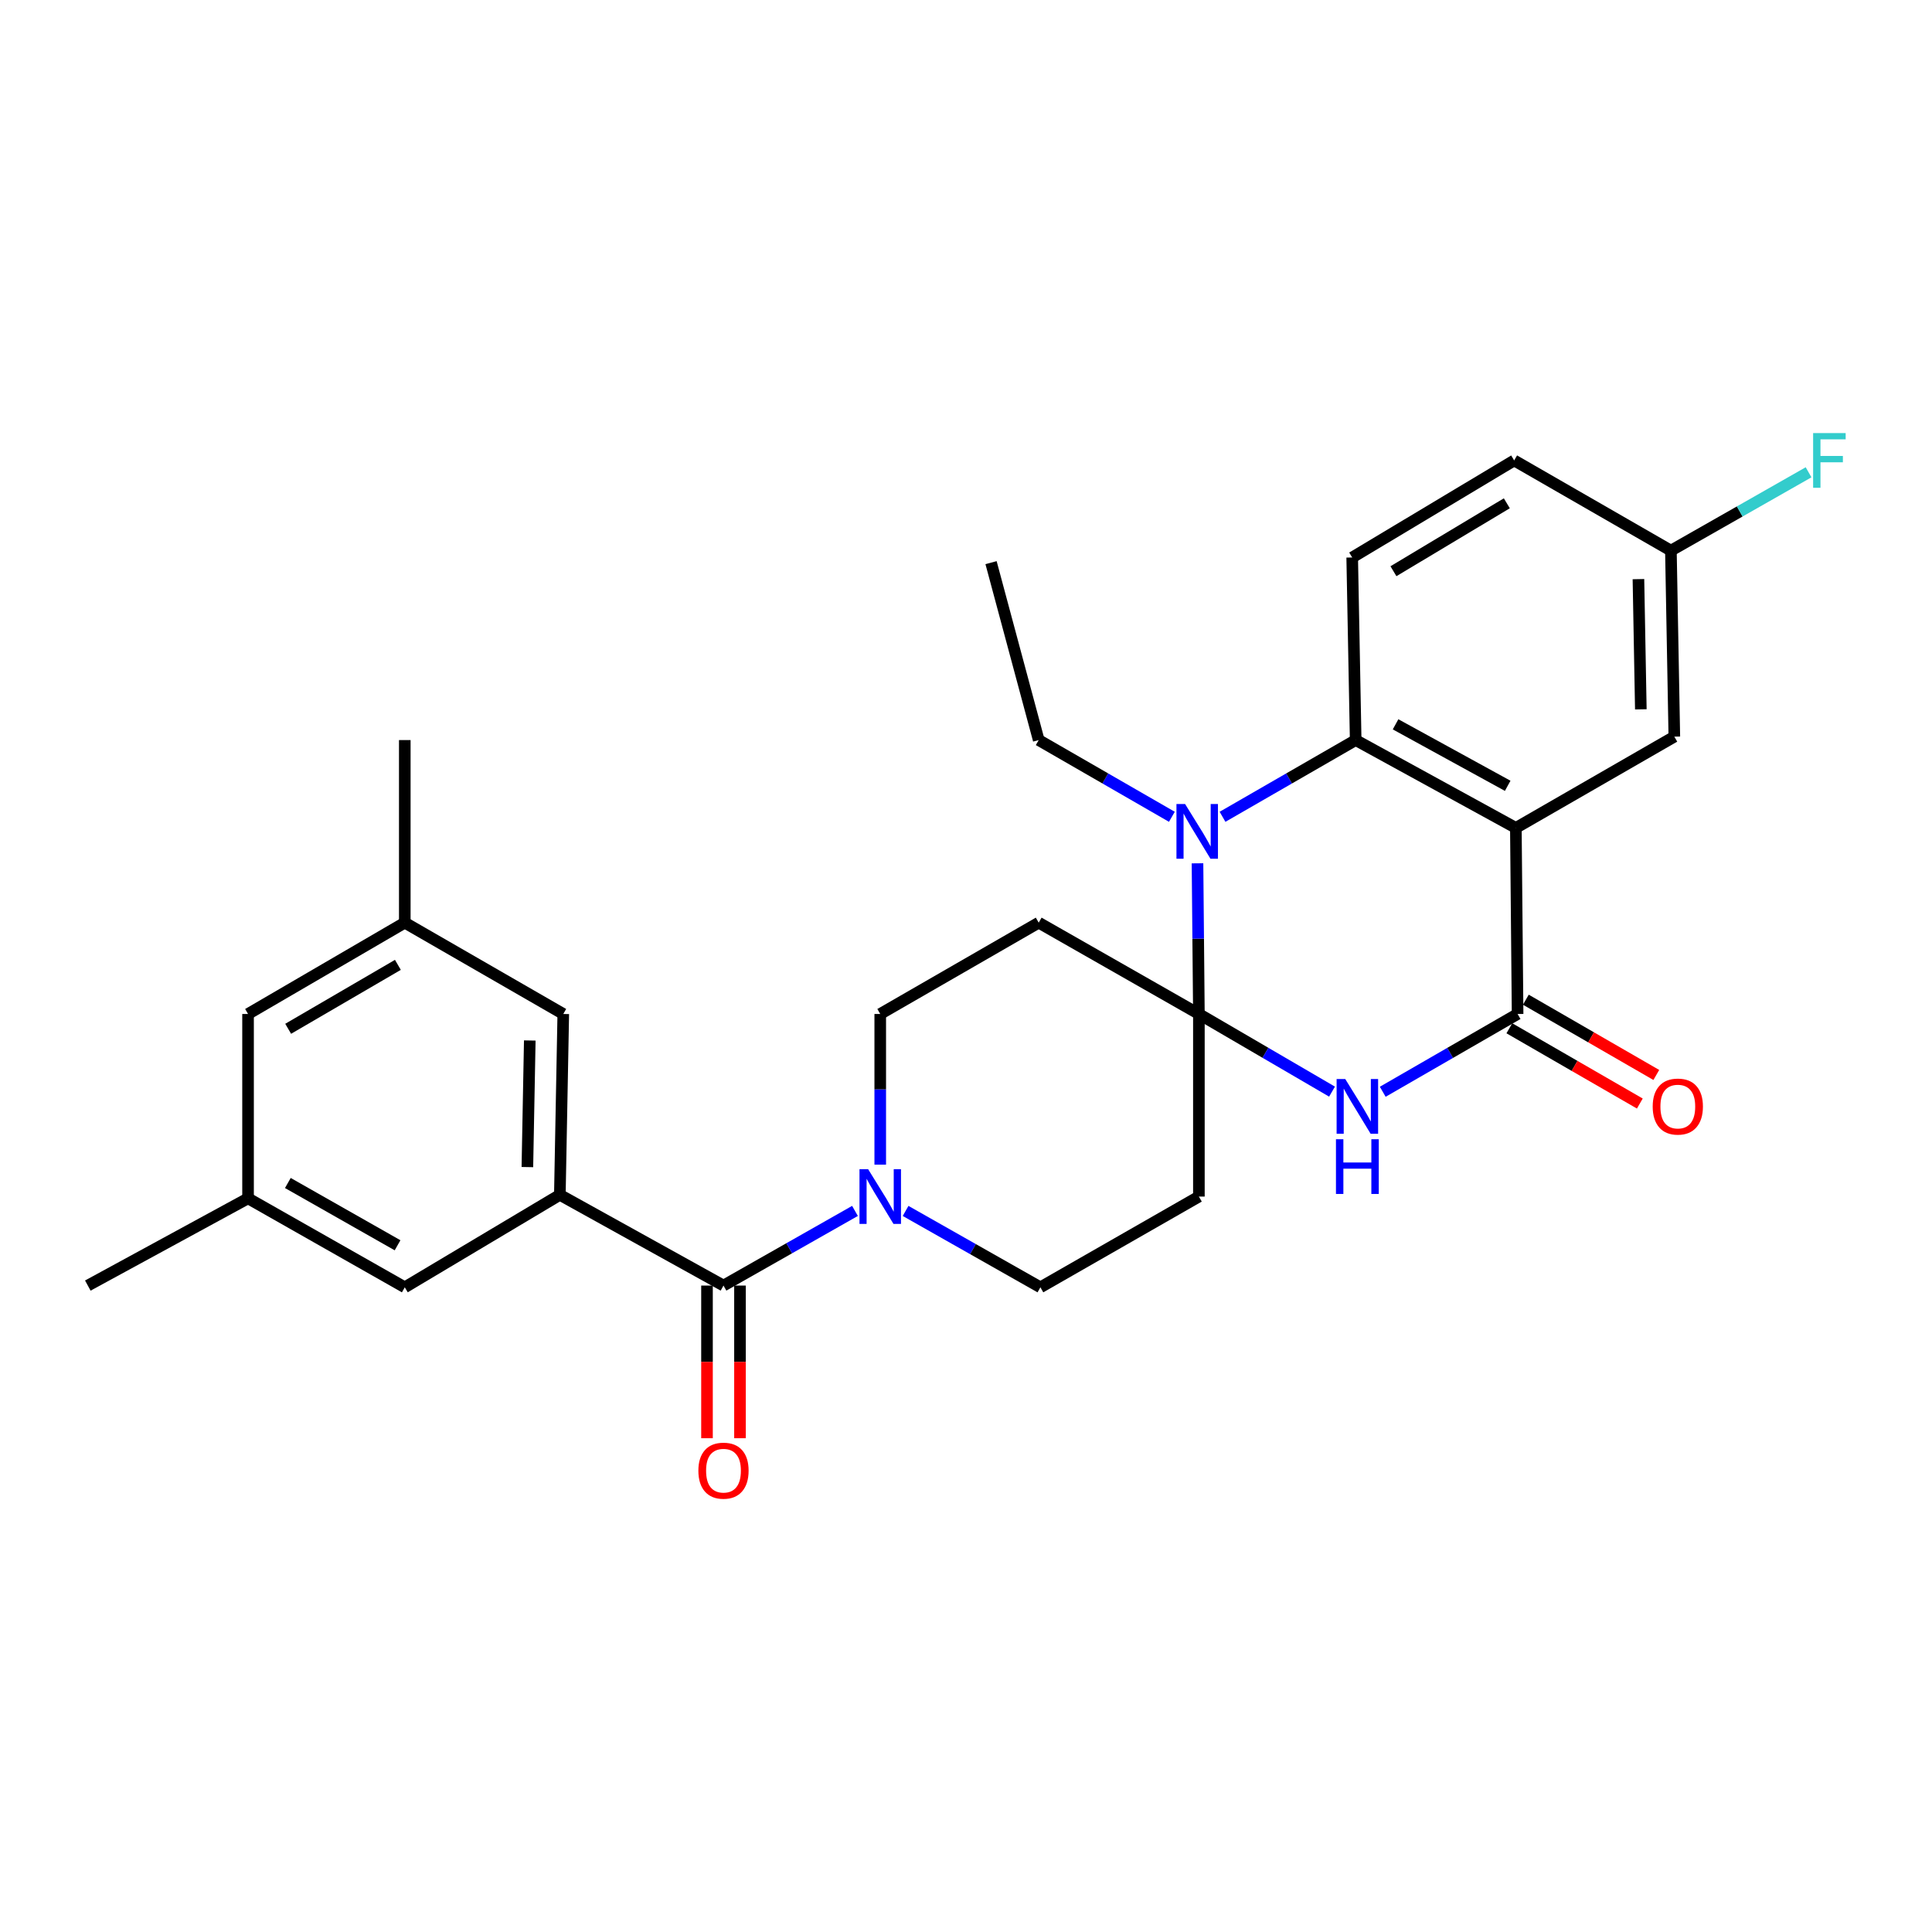 <?xml version='1.0' encoding='iso-8859-1'?>
<svg version='1.1' baseProfile='full'
              xmlns='http://www.w3.org/2000/svg'
                      xmlns:rdkit='http://www.rdkit.org/xml'
                      xmlns:xlink='http://www.w3.org/1999/xlink'
                  xml:space='preserve'
width='1000px' height='1000px' viewBox='0 0 1000 1000'>
<!-- END OF HEADER -->
<rect style='opacity:1.0;fill:#FFFFFF;stroke:none' width='1000' height='1000' x='0' y='0'> </rect>
<path class='bond-1' d='M 620.544,524.837 L 655,544.932' style='fill:none;fill-rule:evenodd;stroke:#000000;stroke-width:6px;stroke-linecap:butt;stroke-linejoin:miter;stroke-opacity:1' />
<path class='bond-1' d='M 655,544.932 L 689.456,565.027' style='fill:none;fill-rule:evenodd;stroke:#0000FF;stroke-width:6px;stroke-linecap:butt;stroke-linejoin:miter;stroke-opacity:1' />
<path class='bond-2' d='M 620.544,524.837 L 620.184,485.844' style='fill:none;fill-rule:evenodd;stroke:#000000;stroke-width:6px;stroke-linecap:butt;stroke-linejoin:miter;stroke-opacity:1' />
<path class='bond-2' d='M 620.184,485.844 L 619.824,446.85' style='fill:none;fill-rule:evenodd;stroke:#0000FF;stroke-width:6px;stroke-linecap:butt;stroke-linejoin:miter;stroke-opacity:1' />
<path class='bond-8' d='M 620.544,524.837 L 620.544,619.346' style='fill:none;fill-rule:evenodd;stroke:#000000;stroke-width:6px;stroke-linecap:butt;stroke-linejoin:miter;stroke-opacity:1' />
<path class='bond-9' d='M 620.544,524.837 L 537.636,477.568' style='fill:none;fill-rule:evenodd;stroke:#000000;stroke-width:6px;stroke-linecap:butt;stroke-linejoin:miter;stroke-opacity:1' />
<path class='bond-0' d='M 784.605,428.525 L 701.697,383.059' style='fill:none;fill-rule:evenodd;stroke:#000000;stroke-width:6px;stroke-linecap:butt;stroke-linejoin:miter;stroke-opacity:1' />
<path class='bond-0' d='M 780.379,406.734 L 722.343,374.907' style='fill:none;fill-rule:evenodd;stroke:#000000;stroke-width:6px;stroke-linecap:butt;stroke-linejoin:miter;stroke-opacity:1' />
<path class='bond-11' d='M 784.605,428.525 L 866.63,381.285' style='fill:none;fill-rule:evenodd;stroke:#000000;stroke-width:6px;stroke-linecap:butt;stroke-linejoin:miter;stroke-opacity:1' />
<path class='bond-29' d='M 784.605,428.525 L 785.506,524.837' style='fill:none;fill-rule:evenodd;stroke:#000000;stroke-width:6px;stroke-linecap:butt;stroke-linejoin:miter;stroke-opacity:1' />
<path class='bond-3' d='M 715.703,565.099 L 750.605,544.968' style='fill:none;fill-rule:evenodd;stroke:#0000FF;stroke-width:6px;stroke-linecap:butt;stroke-linejoin:miter;stroke-opacity:1' />
<path class='bond-3' d='M 750.605,544.968 L 785.506,524.837' style='fill:none;fill-rule:evenodd;stroke:#000000;stroke-width:6px;stroke-linecap:butt;stroke-linejoin:miter;stroke-opacity:1' />
<path class='bond-4' d='M 632.778,422.775 L 667.238,402.917' style='fill:none;fill-rule:evenodd;stroke:#0000FF;stroke-width:6px;stroke-linecap:butt;stroke-linejoin:miter;stroke-opacity:1' />
<path class='bond-4' d='M 667.238,402.917 L 701.697,383.059' style='fill:none;fill-rule:evenodd;stroke:#000000;stroke-width:6px;stroke-linecap:butt;stroke-linejoin:miter;stroke-opacity:1' />
<path class='bond-22' d='M 606.564,422.775 L 572.1,402.917' style='fill:none;fill-rule:evenodd;stroke:#0000FF;stroke-width:6px;stroke-linecap:butt;stroke-linejoin:miter;stroke-opacity:1' />
<path class='bond-22' d='M 572.1,402.917 L 537.636,383.059' style='fill:none;fill-rule:evenodd;stroke:#000000;stroke-width:6px;stroke-linecap:butt;stroke-linejoin:miter;stroke-opacity:1' />
<path class='bond-16' d='M 781.24,532.232 L 815.007,551.711' style='fill:none;fill-rule:evenodd;stroke:#000000;stroke-width:6px;stroke-linecap:butt;stroke-linejoin:miter;stroke-opacity:1' />
<path class='bond-16' d='M 815.007,551.711 L 848.773,571.19' style='fill:none;fill-rule:evenodd;stroke:#FF0000;stroke-width:6px;stroke-linecap:butt;stroke-linejoin:miter;stroke-opacity:1' />
<path class='bond-16' d='M 789.772,517.442 L 823.539,536.921' style='fill:none;fill-rule:evenodd;stroke:#000000;stroke-width:6px;stroke-linecap:butt;stroke-linejoin:miter;stroke-opacity:1' />
<path class='bond-16' d='M 823.539,536.921 L 857.305,556.4' style='fill:none;fill-rule:evenodd;stroke:#FF0000;stroke-width:6px;stroke-linecap:butt;stroke-linejoin:miter;stroke-opacity:1' />
<path class='bond-10' d='M 701.697,383.059 L 699.895,288.55' style='fill:none;fill-rule:evenodd;stroke:#000000;stroke-width:6px;stroke-linecap:butt;stroke-linejoin:miter;stroke-opacity:1' />
<path class='bond-5' d='M 374.477,665.41 L 408.508,646.089' style='fill:none;fill-rule:evenodd;stroke:#000000;stroke-width:6px;stroke-linecap:butt;stroke-linejoin:miter;stroke-opacity:1' />
<path class='bond-5' d='M 408.508,646.089 L 442.538,626.768' style='fill:none;fill-rule:evenodd;stroke:#0000FF;stroke-width:6px;stroke-linecap:butt;stroke-linejoin:miter;stroke-opacity:1' />
<path class='bond-6' d='M 374.477,665.41 L 289.776,618.445' style='fill:none;fill-rule:evenodd;stroke:#000000;stroke-width:6px;stroke-linecap:butt;stroke-linejoin:miter;stroke-opacity:1' />
<path class='bond-17' d='M 365.94,665.41 L 365.94,704.915' style='fill:none;fill-rule:evenodd;stroke:#000000;stroke-width:6px;stroke-linecap:butt;stroke-linejoin:miter;stroke-opacity:1' />
<path class='bond-17' d='M 365.94,704.915 L 365.94,744.42' style='fill:none;fill-rule:evenodd;stroke:#FF0000;stroke-width:6px;stroke-linecap:butt;stroke-linejoin:miter;stroke-opacity:1' />
<path class='bond-17' d='M 383.014,665.41 L 383.014,704.915' style='fill:none;fill-rule:evenodd;stroke:#000000;stroke-width:6px;stroke-linecap:butt;stroke-linejoin:miter;stroke-opacity:1' />
<path class='bond-17' d='M 383.014,704.915 L 383.014,744.42' style='fill:none;fill-rule:evenodd;stroke:#FF0000;stroke-width:6px;stroke-linecap:butt;stroke-linejoin:miter;stroke-opacity:1' />
<path class='bond-14' d='M 289.776,618.445 L 291.55,524.837' style='fill:none;fill-rule:evenodd;stroke:#000000;stroke-width:6px;stroke-linecap:butt;stroke-linejoin:miter;stroke-opacity:1' />
<path class='bond-14' d='M 272.971,604.08 L 274.212,538.554' style='fill:none;fill-rule:evenodd;stroke:#000000;stroke-width:6px;stroke-linecap:butt;stroke-linejoin:miter;stroke-opacity:1' />
<path class='bond-15' d='M 289.776,618.445 L 209.515,666.311' style='fill:none;fill-rule:evenodd;stroke:#000000;stroke-width:6px;stroke-linecap:butt;stroke-linejoin:miter;stroke-opacity:1' />
<path class='bond-7' d='M 455.611,602.823 L 455.611,563.83' style='fill:none;fill-rule:evenodd;stroke:#0000FF;stroke-width:6px;stroke-linecap:butt;stroke-linejoin:miter;stroke-opacity:1' />
<path class='bond-7' d='M 455.611,563.83 L 455.611,524.837' style='fill:none;fill-rule:evenodd;stroke:#000000;stroke-width:6px;stroke-linecap:butt;stroke-linejoin:miter;stroke-opacity:1' />
<path class='bond-28' d='M 468.733,626.78 L 503.621,646.546' style='fill:none;fill-rule:evenodd;stroke:#0000FF;stroke-width:6px;stroke-linecap:butt;stroke-linejoin:miter;stroke-opacity:1' />
<path class='bond-28' d='M 503.621,646.546 L 538.509,666.311' style='fill:none;fill-rule:evenodd;stroke:#000000;stroke-width:6px;stroke-linecap:butt;stroke-linejoin:miter;stroke-opacity:1' />
<path class='bond-12' d='M 620.544,619.346 L 538.509,666.311' style='fill:none;fill-rule:evenodd;stroke:#000000;stroke-width:6px;stroke-linecap:butt;stroke-linejoin:miter;stroke-opacity:1' />
<path class='bond-13' d='M 537.636,477.568 L 455.611,524.837' style='fill:none;fill-rule:evenodd;stroke:#000000;stroke-width:6px;stroke-linecap:butt;stroke-linejoin:miter;stroke-opacity:1' />
<path class='bond-23' d='M 699.895,288.55 L 783.732,238.321' style='fill:none;fill-rule:evenodd;stroke:#000000;stroke-width:6px;stroke-linecap:butt;stroke-linejoin:miter;stroke-opacity:1' />
<path class='bond-23' d='M 721.246,295.663 L 779.932,260.503' style='fill:none;fill-rule:evenodd;stroke:#000000;stroke-width:6px;stroke-linecap:butt;stroke-linejoin:miter;stroke-opacity:1' />
<path class='bond-30' d='M 866.63,381.285 L 864.856,285.002' style='fill:none;fill-rule:evenodd;stroke:#000000;stroke-width:6px;stroke-linecap:butt;stroke-linejoin:miter;stroke-opacity:1' />
<path class='bond-30' d='M 849.292,367.157 L 848.051,299.759' style='fill:none;fill-rule:evenodd;stroke:#000000;stroke-width:6px;stroke-linecap:butt;stroke-linejoin:miter;stroke-opacity:1' />
<path class='bond-18' d='M 291.55,524.837 L 209.515,477.568' style='fill:none;fill-rule:evenodd;stroke:#000000;stroke-width:6px;stroke-linecap:butt;stroke-linejoin:miter;stroke-opacity:1' />
<path class='bond-19' d='M 209.515,666.311 L 128.391,620.257' style='fill:none;fill-rule:evenodd;stroke:#000000;stroke-width:6px;stroke-linecap:butt;stroke-linejoin:miter;stroke-opacity:1' />
<path class='bond-19' d='M 205.776,644.554 L 148.989,612.316' style='fill:none;fill-rule:evenodd;stroke:#000000;stroke-width:6px;stroke-linecap:butt;stroke-linejoin:miter;stroke-opacity:1' />
<path class='bond-26' d='M 209.515,477.568 L 209.515,383.059' style='fill:none;fill-rule:evenodd;stroke:#000000;stroke-width:6px;stroke-linecap:butt;stroke-linejoin:miter;stroke-opacity:1' />
<path class='bond-31' d='M 209.515,477.568 L 128.391,524.837' style='fill:none;fill-rule:evenodd;stroke:#000000;stroke-width:6px;stroke-linecap:butt;stroke-linejoin:miter;stroke-opacity:1' />
<path class='bond-31' d='M 205.943,499.411 L 149.156,532.5' style='fill:none;fill-rule:evenodd;stroke:#000000;stroke-width:6px;stroke-linecap:butt;stroke-linejoin:miter;stroke-opacity:1' />
<path class='bond-21' d='M 128.391,620.257 L 128.391,524.837' style='fill:none;fill-rule:evenodd;stroke:#000000;stroke-width:6px;stroke-linecap:butt;stroke-linejoin:miter;stroke-opacity:1' />
<path class='bond-25' d='M 128.391,620.257 L 45.455,665.41' style='fill:none;fill-rule:evenodd;stroke:#000000;stroke-width:6px;stroke-linecap:butt;stroke-linejoin:miter;stroke-opacity:1' />
<path class='bond-20' d='M 864.856,285.002 L 783.732,238.321' style='fill:none;fill-rule:evenodd;stroke:#000000;stroke-width:6px;stroke-linecap:butt;stroke-linejoin:miter;stroke-opacity:1' />
<path class='bond-24' d='M 864.856,285.002 L 900.484,264.729' style='fill:none;fill-rule:evenodd;stroke:#000000;stroke-width:6px;stroke-linecap:butt;stroke-linejoin:miter;stroke-opacity:1' />
<path class='bond-24' d='M 900.484,264.729 L 936.112,244.455' style='fill:none;fill-rule:evenodd;stroke:#33CCCC;stroke-width:6px;stroke-linecap:butt;stroke-linejoin:miter;stroke-opacity:1' />
<path class='bond-27' d='M 537.636,383.059 L 512.963,291.225' style='fill:none;fill-rule:evenodd;stroke:#000000;stroke-width:6px;stroke-linecap:butt;stroke-linejoin:miter;stroke-opacity:1' />
<path  class='atom-2' d='M 696.31 558.515
L 705.59 573.515
Q 706.51 574.995, 707.99 577.675
Q 709.47 580.355, 709.55 580.515
L 709.55 558.515
L 713.31 558.515
L 713.31 586.835
L 709.43 586.835
L 699.47 570.435
Q 698.31 568.515, 697.07 566.315
Q 695.87 564.115, 695.51 563.435
L 695.51 586.835
L 691.83 586.835
L 691.83 558.515
L 696.31 558.515
' fill='#0000FF'/>
<path  class='atom-2' d='M 691.49 589.667
L 695.33 589.667
L 695.33 601.707
L 709.81 601.707
L 709.81 589.667
L 713.65 589.667
L 713.65 617.987
L 709.81 617.987
L 709.81 604.907
L 695.33 604.907
L 695.33 617.987
L 691.49 617.987
L 691.49 589.667
' fill='#0000FF'/>
<path  class='atom-3' d='M 613.411 416.168
L 622.691 431.168
Q 623.611 432.648, 625.091 435.328
Q 626.571 438.008, 626.651 438.168
L 626.651 416.168
L 630.411 416.168
L 630.411 444.488
L 626.531 444.488
L 616.571 428.088
Q 615.411 426.168, 614.171 423.968
Q 612.971 421.768, 612.611 421.088
L 612.611 444.488
L 608.931 444.488
L 608.931 416.168
L 613.411 416.168
' fill='#0000FF'/>
<path  class='atom-8' d='M 449.351 605.186
L 458.631 620.186
Q 459.551 621.666, 461.031 624.346
Q 462.511 627.026, 462.591 627.186
L 462.591 605.186
L 466.351 605.186
L 466.351 633.506
L 462.471 633.506
L 452.511 617.106
Q 451.351 615.186, 450.111 612.986
Q 448.911 610.786, 448.551 610.106
L 448.551 633.506
L 444.871 633.506
L 444.871 605.186
L 449.351 605.186
' fill='#0000FF'/>
<path  class='atom-17' d='M 855.433 572.755
Q 855.433 565.955, 858.793 562.155
Q 862.153 558.355, 868.433 558.355
Q 874.713 558.355, 878.073 562.155
Q 881.433 565.955, 881.433 572.755
Q 881.433 579.635, 878.033 583.555
Q 874.633 587.435, 868.433 587.435
Q 862.193 587.435, 858.793 583.555
Q 855.433 579.675, 855.433 572.755
M 868.433 584.235
Q 872.753 584.235, 875.073 581.355
Q 877.433 578.435, 877.433 572.755
Q 877.433 567.195, 875.073 564.395
Q 872.753 561.555, 868.433 561.555
Q 864.113 561.555, 861.753 564.355
Q 859.433 567.155, 859.433 572.755
Q 859.433 578.475, 861.753 581.355
Q 864.113 584.235, 868.433 584.235
' fill='#FF0000'/>
<path  class='atom-18' d='M 361.477 761.213
Q 361.477 754.413, 364.837 750.613
Q 368.197 746.813, 374.477 746.813
Q 380.757 746.813, 384.117 750.613
Q 387.477 754.413, 387.477 761.213
Q 387.477 768.093, 384.077 772.013
Q 380.677 775.893, 374.477 775.893
Q 368.237 775.893, 364.837 772.013
Q 361.477 768.133, 361.477 761.213
M 374.477 772.693
Q 378.797 772.693, 381.117 769.813
Q 383.477 766.893, 383.477 761.213
Q 383.477 755.653, 381.117 752.853
Q 378.797 750.013, 374.477 750.013
Q 370.157 750.013, 367.797 752.813
Q 365.477 755.613, 365.477 761.213
Q 365.477 766.933, 367.797 769.813
Q 370.157 772.693, 374.477 772.693
' fill='#FF0000'/>
<path  class='atom-25' d='M 938.471 224.161
L 955.311 224.161
L 955.311 227.401
L 942.271 227.401
L 942.271 236.001
L 953.871 236.001
L 953.871 239.281
L 942.271 239.281
L 942.271 252.481
L 938.471 252.481
L 938.471 224.161
' fill='#33CCCC'/>
</svg>
